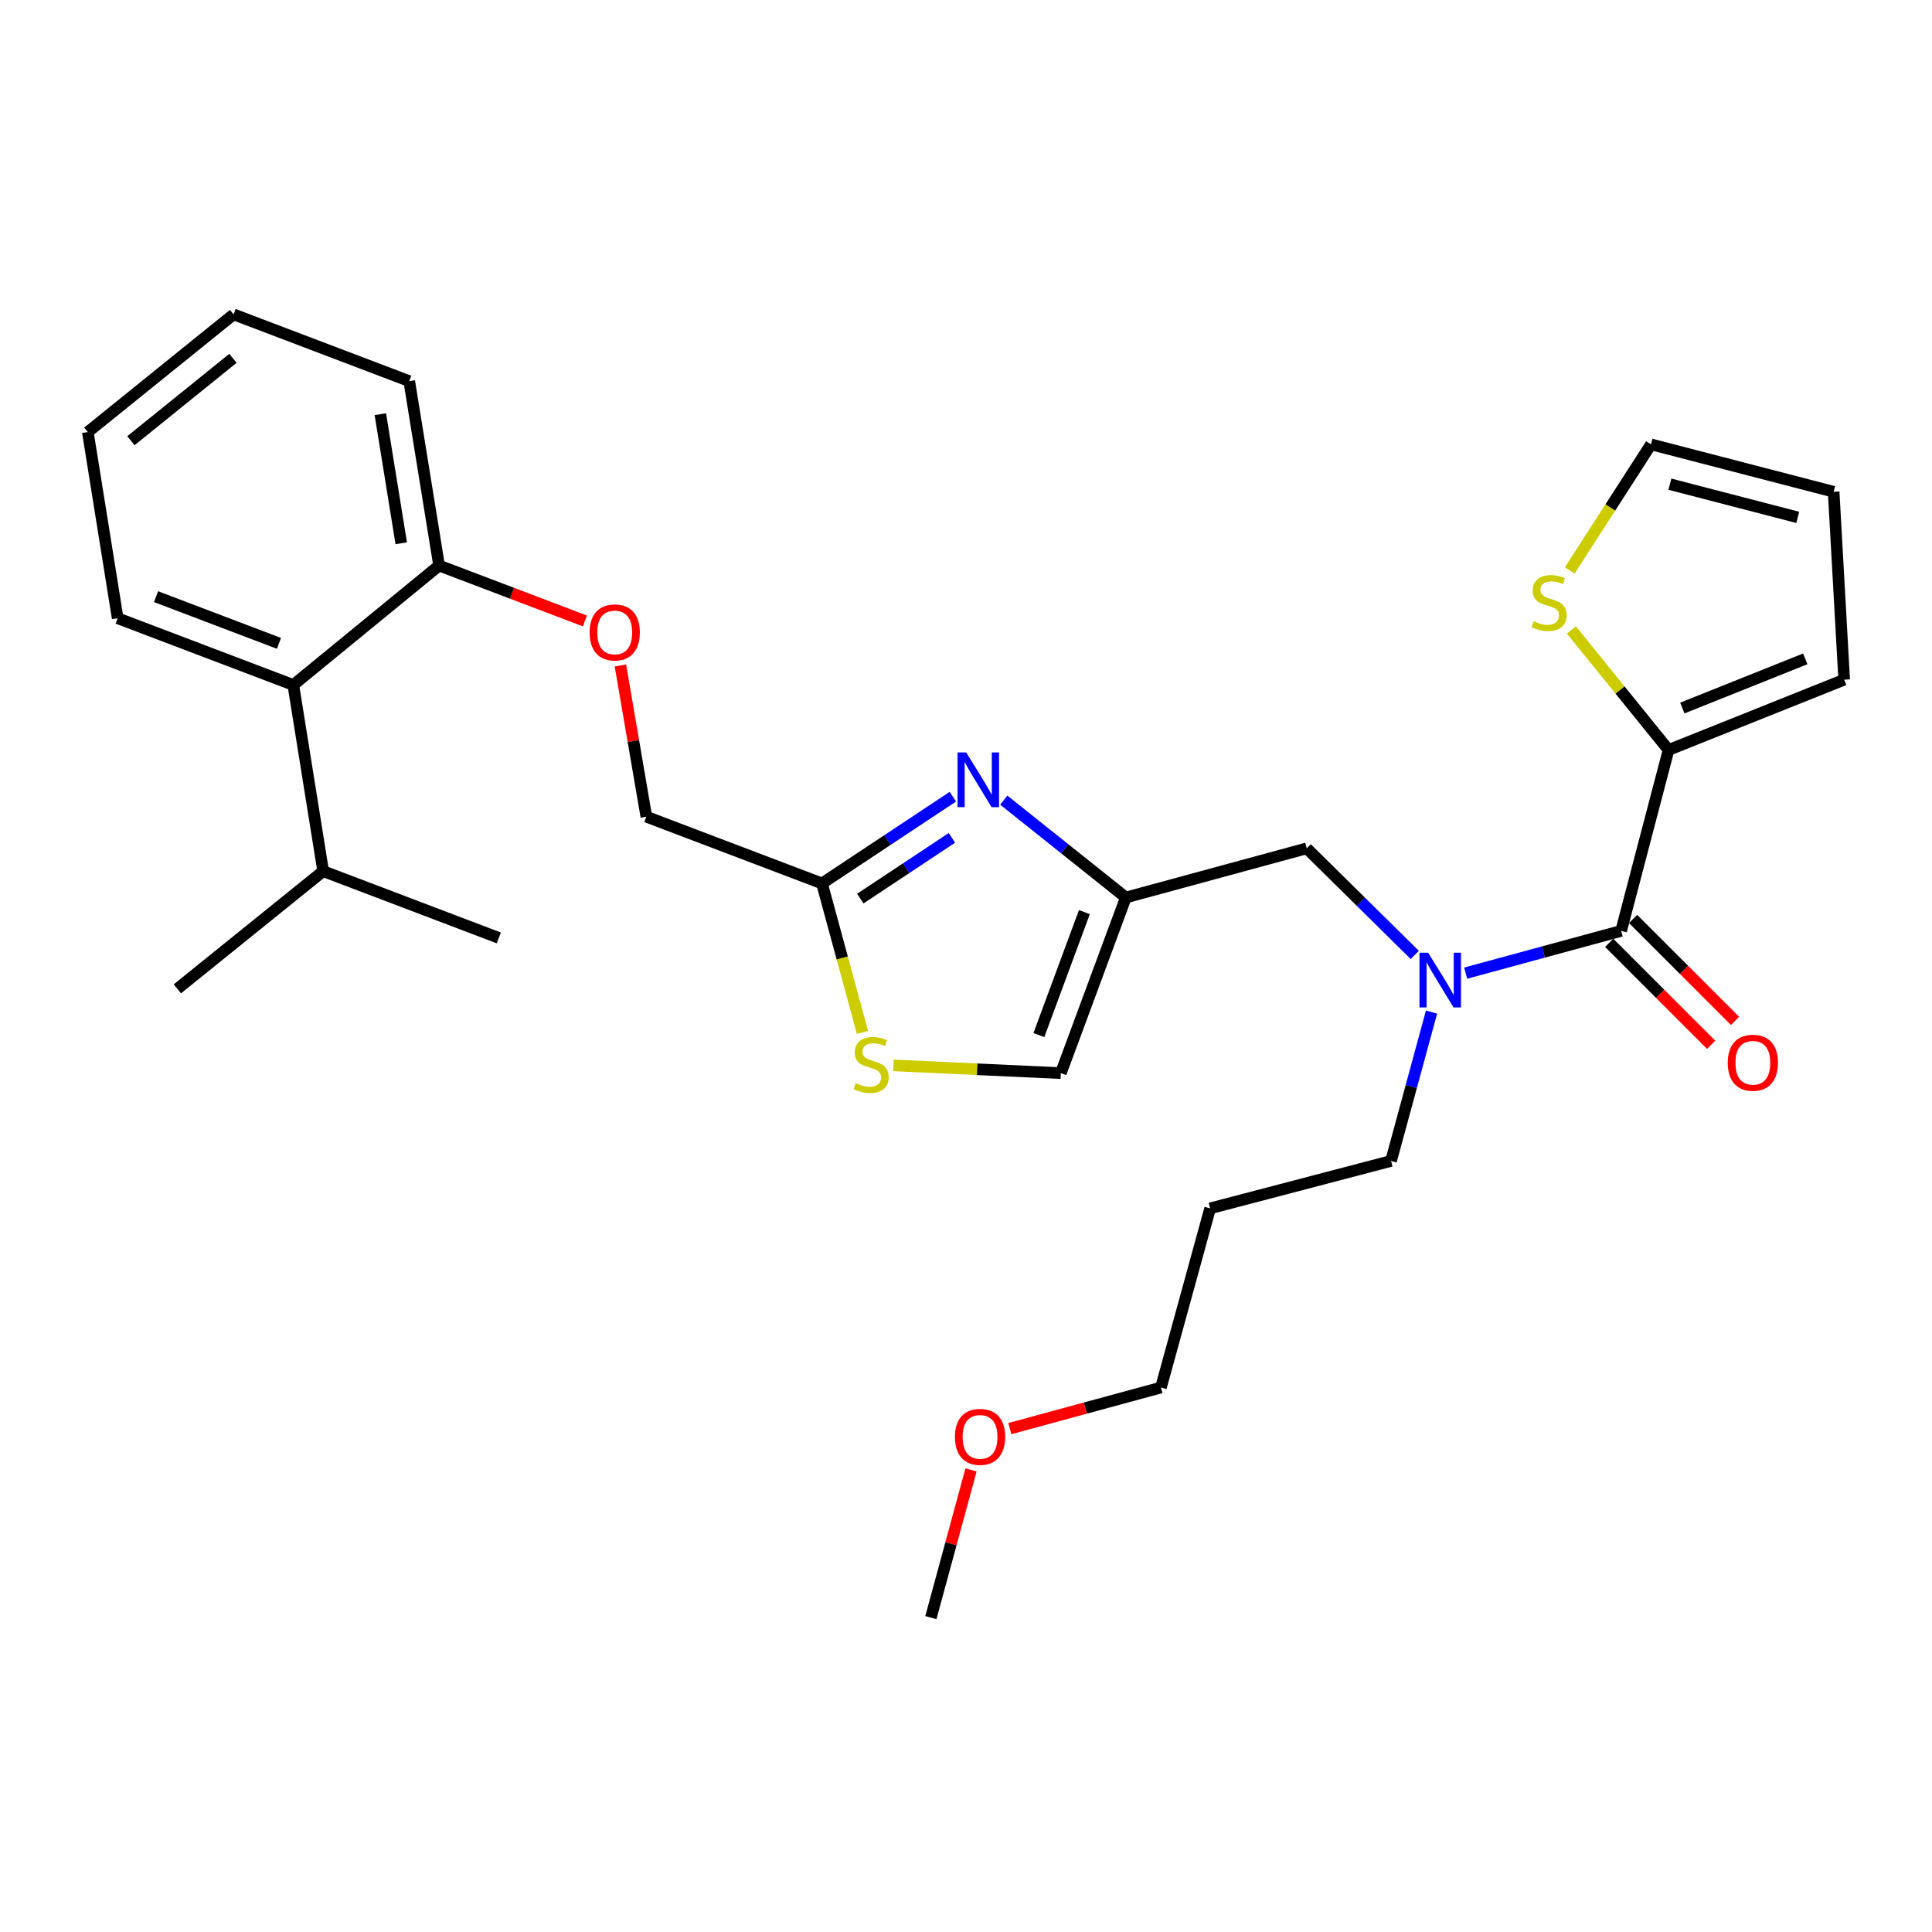 <?xml version='1.0' encoding='iso-8859-1'?>
<svg version='1.1' baseProfile='full'
              xmlns='http://www.w3.org/2000/svg'
                      xmlns:rdkit='http://www.rdkit.org/xml'
                      xmlns:xlink='http://www.w3.org/1999/xlink'
                  xml:space='preserve'
width='1000px' height='1000px' viewBox='0 0 1000 1000'>
<!-- END OF HEADER -->
<rect style='opacity:1.0;fill:#FFFFFF;stroke:none' width='1000' height='1000' x='0' y='0'> </rect>
<path class='bond-0' d='M 863.64,388.176 L 838.498,357.12' style='fill:none;fill-rule:evenodd;stroke:#000000;stroke-width:6px;stroke-linecap:butt;stroke-linejoin:miter;stroke-opacity:1' />
<path class='bond-0' d='M 838.498,357.12 L 813.355,326.063' style='fill:none;fill-rule:evenodd;stroke:#CCCC00;stroke-width:6px;stroke-linecap:butt;stroke-linejoin:miter;stroke-opacity:1' />
<path class='bond-1' d='M 863.64,388.176 L 954.545,351.812' style='fill:none;fill-rule:evenodd;stroke:#000000;stroke-width:6px;stroke-linecap:butt;stroke-linejoin:miter;stroke-opacity:1' />
<path class='bond-1' d='M 870.778,366.477 L 934.411,341.022' style='fill:none;fill-rule:evenodd;stroke:#000000;stroke-width:6px;stroke-linecap:butt;stroke-linejoin:miter;stroke-opacity:1' />
<path class='bond-2' d='M 863.64,388.176 L 839.096,481.823' style='fill:none;fill-rule:evenodd;stroke:#000000;stroke-width:6px;stroke-linecap:butt;stroke-linejoin:miter;stroke-opacity:1' />
<path class='bond-3' d='M 732.293,494.278 L 704.33,466.685' style='fill:none;fill-rule:evenodd;stroke:#0000FF;stroke-width:6px;stroke-linecap:butt;stroke-linejoin:miter;stroke-opacity:1' />
<path class='bond-3' d='M 704.33,466.685 L 676.367,439.092' style='fill:none;fill-rule:evenodd;stroke:#000000;stroke-width:6px;stroke-linecap:butt;stroke-linejoin:miter;stroke-opacity:1' />
<path class='bond-4' d='M 758.625,503.693 L 798.861,492.758' style='fill:none;fill-rule:evenodd;stroke:#0000FF;stroke-width:6px;stroke-linecap:butt;stroke-linejoin:miter;stroke-opacity:1' />
<path class='bond-4' d='M 798.861,492.758 L 839.096,481.823' style='fill:none;fill-rule:evenodd;stroke:#000000;stroke-width:6px;stroke-linecap:butt;stroke-linejoin:miter;stroke-opacity:1' />
<path class='bond-5' d='M 740.95,523.857 L 730.476,562.382' style='fill:none;fill-rule:evenodd;stroke:#0000FF;stroke-width:6px;stroke-linecap:butt;stroke-linejoin:miter;stroke-opacity:1' />
<path class='bond-5' d='M 730.476,562.382 L 720.002,600.907' style='fill:none;fill-rule:evenodd;stroke:#000000;stroke-width:6px;stroke-linecap:butt;stroke-linejoin:miter;stroke-opacity:1' />
<path class='bond-6' d='M 832.91,488.009 L 859.294,514.393' style='fill:none;fill-rule:evenodd;stroke:#000000;stroke-width:6px;stroke-linecap:butt;stroke-linejoin:miter;stroke-opacity:1' />
<path class='bond-6' d='M 859.294,514.393 L 885.679,540.777' style='fill:none;fill-rule:evenodd;stroke:#FF0000;stroke-width:6px;stroke-linecap:butt;stroke-linejoin:miter;stroke-opacity:1' />
<path class='bond-6' d='M 845.282,475.637 L 871.666,502.021' style='fill:none;fill-rule:evenodd;stroke:#000000;stroke-width:6px;stroke-linecap:butt;stroke-linejoin:miter;stroke-opacity:1' />
<path class='bond-6' d='M 871.666,502.021 L 898.051,528.405' style='fill:none;fill-rule:evenodd;stroke:#FF0000;stroke-width:6px;stroke-linecap:butt;stroke-linejoin:miter;stroke-opacity:1' />
<path class='bond-7' d='M 812.488,295.26 L 833.52,262.628' style='fill:none;fill-rule:evenodd;stroke:#CCCC00;stroke-width:6px;stroke-linecap:butt;stroke-linejoin:miter;stroke-opacity:1' />
<path class='bond-7' d='M 833.52,262.628 L 854.552,229.996' style='fill:none;fill-rule:evenodd;stroke:#000000;stroke-width:6px;stroke-linecap:butt;stroke-linejoin:miter;stroke-opacity:1' />
<path class='bond-8' d='M 954.545,351.812 L 949.092,254.54' style='fill:none;fill-rule:evenodd;stroke:#000000;stroke-width:6px;stroke-linecap:butt;stroke-linejoin:miter;stroke-opacity:1' />
<path class='bond-9' d='M 626.365,625.452 L 720.002,600.907' style='fill:none;fill-rule:evenodd;stroke:#000000;stroke-width:6px;stroke-linecap:butt;stroke-linejoin:miter;stroke-opacity:1' />
<path class='bond-10' d='M 626.365,625.452 L 600.907,718.184' style='fill:none;fill-rule:evenodd;stroke:#000000;stroke-width:6px;stroke-linecap:butt;stroke-linejoin:miter;stroke-opacity:1' />
<path class='bond-11' d='M 676.367,439.092 L 582.73,464.55' style='fill:none;fill-rule:evenodd;stroke:#000000;stroke-width:6px;stroke-linecap:butt;stroke-linejoin:miter;stroke-opacity:1' />
<path class='bond-12' d='M 522.697,739.448 L 561.802,728.816' style='fill:none;fill-rule:evenodd;stroke:#FF0000;stroke-width:6px;stroke-linecap:butt;stroke-linejoin:miter;stroke-opacity:1' />
<path class='bond-12' d='M 561.802,728.816 L 600.907,718.184' style='fill:none;fill-rule:evenodd;stroke:#000000;stroke-width:6px;stroke-linecap:butt;stroke-linejoin:miter;stroke-opacity:1' />
<path class='bond-13' d='M 502.6,760.828 L 492.212,799.053' style='fill:none;fill-rule:evenodd;stroke:#FF0000;stroke-width:6px;stroke-linecap:butt;stroke-linejoin:miter;stroke-opacity:1' />
<path class='bond-13' d='M 492.212,799.053 L 481.823,837.279' style='fill:none;fill-rule:evenodd;stroke:#000000;stroke-width:6px;stroke-linecap:butt;stroke-linejoin:miter;stroke-opacity:1' />
<path class='bond-14' d='M 321.126,344.45 L 327.838,383.586' style='fill:none;fill-rule:evenodd;stroke:#FF0000;stroke-width:6px;stroke-linecap:butt;stroke-linejoin:miter;stroke-opacity:1' />
<path class='bond-14' d='M 327.838,383.586 L 334.549,422.723' style='fill:none;fill-rule:evenodd;stroke:#000000;stroke-width:6px;stroke-linecap:butt;stroke-linejoin:miter;stroke-opacity:1' />
<path class='bond-15' d='M 302.749,321.404 L 265.012,307.063' style='fill:none;fill-rule:evenodd;stroke:#FF0000;stroke-width:6px;stroke-linecap:butt;stroke-linejoin:miter;stroke-opacity:1' />
<path class='bond-15' d='M 265.012,307.063 L 227.275,292.722' style='fill:none;fill-rule:evenodd;stroke:#000000;stroke-width:6px;stroke-linecap:butt;stroke-linejoin:miter;stroke-opacity:1' />
<path class='bond-16' d='M 334.549,422.723 L 425.454,457.269' style='fill:none;fill-rule:evenodd;stroke:#000000;stroke-width:6px;stroke-linecap:butt;stroke-linejoin:miter;stroke-opacity:1' />
<path class='bond-17' d='M 462.449,551.44 L 505.769,553.448' style='fill:none;fill-rule:evenodd;stroke:#CCCC00;stroke-width:6px;stroke-linecap:butt;stroke-linejoin:miter;stroke-opacity:1' />
<path class='bond-17' d='M 505.769,553.448 L 549.088,555.455' style='fill:none;fill-rule:evenodd;stroke:#000000;stroke-width:6px;stroke-linecap:butt;stroke-linejoin:miter;stroke-opacity:1' />
<path class='bond-18' d='M 446.414,534.36 L 435.934,495.814' style='fill:none;fill-rule:evenodd;stroke:#CCCC00;stroke-width:6px;stroke-linecap:butt;stroke-linejoin:miter;stroke-opacity:1' />
<path class='bond-18' d='M 435.934,495.814 L 425.454,457.269' style='fill:none;fill-rule:evenodd;stroke:#000000;stroke-width:6px;stroke-linecap:butt;stroke-linejoin:miter;stroke-opacity:1' />
<path class='bond-19' d='M 549.088,555.455 L 582.73,464.55' style='fill:none;fill-rule:evenodd;stroke:#000000;stroke-width:6px;stroke-linecap:butt;stroke-linejoin:miter;stroke-opacity:1' />
<path class='bond-19' d='M 537.725,535.746 L 561.275,472.113' style='fill:none;fill-rule:evenodd;stroke:#000000;stroke-width:6px;stroke-linecap:butt;stroke-linejoin:miter;stroke-opacity:1' />
<path class='bond-20' d='M 120.904,162.721 L 45.455,223.639' style='fill:none;fill-rule:evenodd;stroke:#000000;stroke-width:6px;stroke-linecap:butt;stroke-linejoin:miter;stroke-opacity:1' />
<path class='bond-20' d='M 120.578,185.473 L 67.763,228.115' style='fill:none;fill-rule:evenodd;stroke:#000000;stroke-width:6px;stroke-linecap:butt;stroke-linejoin:miter;stroke-opacity:1' />
<path class='bond-21' d='M 120.904,162.721 L 211.819,197.268' style='fill:none;fill-rule:evenodd;stroke:#000000;stroke-width:6px;stroke-linecap:butt;stroke-linejoin:miter;stroke-opacity:1' />
<path class='bond-22' d='M 45.455,223.639 L 60.91,319.998' style='fill:none;fill-rule:evenodd;stroke:#000000;stroke-width:6px;stroke-linecap:butt;stroke-linejoin:miter;stroke-opacity:1' />
<path class='bond-23' d='M 60.91,319.998 L 151.815,354.544' style='fill:none;fill-rule:evenodd;stroke:#000000;stroke-width:6px;stroke-linecap:butt;stroke-linejoin:miter;stroke-opacity:1' />
<path class='bond-23' d='M 80.761,308.824 L 144.395,333.006' style='fill:none;fill-rule:evenodd;stroke:#000000;stroke-width:6px;stroke-linecap:butt;stroke-linejoin:miter;stroke-opacity:1' />
<path class='bond-24' d='M 151.815,354.544 L 227.275,292.722' style='fill:none;fill-rule:evenodd;stroke:#000000;stroke-width:6px;stroke-linecap:butt;stroke-linejoin:miter;stroke-opacity:1' />
<path class='bond-25' d='M 151.815,354.544 L 167.271,450.912' style='fill:none;fill-rule:evenodd;stroke:#000000;stroke-width:6px;stroke-linecap:butt;stroke-linejoin:miter;stroke-opacity:1' />
<path class='bond-26' d='M 227.275,292.722 L 211.819,197.268' style='fill:none;fill-rule:evenodd;stroke:#000000;stroke-width:6px;stroke-linecap:butt;stroke-linejoin:miter;stroke-opacity:1' />
<path class='bond-26' d='M 207.685,281.201 L 196.866,214.382' style='fill:none;fill-rule:evenodd;stroke:#000000;stroke-width:6px;stroke-linecap:butt;stroke-linejoin:miter;stroke-opacity:1' />
<path class='bond-27' d='M 167.271,450.912 L 91.811,511.82' style='fill:none;fill-rule:evenodd;stroke:#000000;stroke-width:6px;stroke-linecap:butt;stroke-linejoin:miter;stroke-opacity:1' />
<path class='bond-28' d='M 167.271,450.912 L 258.176,485.458' style='fill:none;fill-rule:evenodd;stroke:#000000;stroke-width:6px;stroke-linecap:butt;stroke-linejoin:miter;stroke-opacity:1' />
<path class='bond-29' d='M 582.73,464.55 L 551.14,439.349' style='fill:none;fill-rule:evenodd;stroke:#000000;stroke-width:6px;stroke-linecap:butt;stroke-linejoin:miter;stroke-opacity:1' />
<path class='bond-29' d='M 551.14,439.349 L 519.549,414.148' style='fill:none;fill-rule:evenodd;stroke:#0000FF;stroke-width:6px;stroke-linecap:butt;stroke-linejoin:miter;stroke-opacity:1' />
<path class='bond-30' d='M 493.2,412.36 L 459.327,434.815' style='fill:none;fill-rule:evenodd;stroke:#0000FF;stroke-width:6px;stroke-linecap:butt;stroke-linejoin:miter;stroke-opacity:1' />
<path class='bond-30' d='M 459.327,434.815 L 425.454,457.269' style='fill:none;fill-rule:evenodd;stroke:#000000;stroke-width:6px;stroke-linecap:butt;stroke-linejoin:miter;stroke-opacity:1' />
<path class='bond-30' d='M 492.705,433.68 L 468.994,449.398' style='fill:none;fill-rule:evenodd;stroke:#0000FF;stroke-width:6px;stroke-linecap:butt;stroke-linejoin:miter;stroke-opacity:1' />
<path class='bond-30' d='M 468.994,449.398 L 445.283,465.116' style='fill:none;fill-rule:evenodd;stroke:#000000;stroke-width:6px;stroke-linecap:butt;stroke-linejoin:miter;stroke-opacity:1' />
<path class='bond-31' d='M 854.552,229.996 L 949.092,254.54' style='fill:none;fill-rule:evenodd;stroke:#000000;stroke-width:6px;stroke-linecap:butt;stroke-linejoin:miter;stroke-opacity:1' />
<path class='bond-31' d='M 864.336,250.613 L 930.515,267.794' style='fill:none;fill-rule:evenodd;stroke:#000000;stroke-width:6px;stroke-linecap:butt;stroke-linejoin:miter;stroke-opacity:1' />
<path  class='atom-1' d='M 739.2 493.111
L 748.48 508.111
Q 749.4 509.591, 750.88 512.271
Q 752.36 514.951, 752.44 515.111
L 752.44 493.111
L 756.2 493.111
L 756.2 521.431
L 752.32 521.431
L 742.36 505.031
Q 741.2 503.111, 739.96 500.911
Q 738.76 498.711, 738.4 498.031
L 738.4 521.431
L 734.72 521.431
L 734.72 493.111
L 739.2 493.111
' fill='#0000FF'/>
<path  class='atom-3' d='M 894.275 550.082
Q 894.275 543.282, 897.635 539.482
Q 900.995 535.682, 907.275 535.682
Q 913.555 535.682, 916.915 539.482
Q 920.275 543.282, 920.275 550.082
Q 920.275 556.962, 916.875 560.882
Q 913.475 564.762, 907.275 564.762
Q 901.035 564.762, 897.635 560.882
Q 894.275 557.002, 894.275 550.082
M 907.275 561.562
Q 911.595 561.562, 913.915 558.682
Q 916.275 555.762, 916.275 550.082
Q 916.275 544.522, 913.915 541.722
Q 911.595 538.882, 907.275 538.882
Q 902.955 538.882, 900.595 541.682
Q 898.275 544.482, 898.275 550.082
Q 898.275 555.802, 900.595 558.682
Q 902.955 561.562, 907.275 561.562
' fill='#FF0000'/>
<path  class='atom-4' d='M 793.818 321.533
Q 794.138 321.653, 795.458 322.213
Q 796.778 322.773, 798.218 323.133
Q 799.698 323.453, 801.138 323.453
Q 803.818 323.453, 805.378 322.173
Q 806.938 320.853, 806.938 318.573
Q 806.938 317.013, 806.138 316.053
Q 805.378 315.093, 804.178 314.573
Q 802.978 314.053, 800.978 313.453
Q 798.458 312.693, 796.938 311.973
Q 795.458 311.253, 794.378 309.733
Q 793.338 308.213, 793.338 305.653
Q 793.338 302.093, 795.738 299.893
Q 798.178 297.693, 802.978 297.693
Q 806.258 297.693, 809.978 299.253
L 809.058 302.333
Q 805.658 300.933, 803.098 300.933
Q 800.338 300.933, 798.818 302.093
Q 797.298 303.213, 797.338 305.173
Q 797.338 306.693, 798.098 307.613
Q 798.898 308.533, 800.018 309.053
Q 801.178 309.573, 803.098 310.173
Q 805.658 310.973, 807.178 311.773
Q 808.698 312.573, 809.778 314.213
Q 810.898 315.813, 810.898 318.573
Q 810.898 322.493, 808.258 324.613
Q 805.658 326.693, 801.298 326.693
Q 798.778 326.693, 796.858 326.133
Q 794.978 325.613, 792.738 324.693
L 793.818 321.533
' fill='#CCCC00'/>
<path  class='atom-8' d='M 494.271 743.722
Q 494.271 736.922, 497.631 733.122
Q 500.991 729.322, 507.271 729.322
Q 513.551 729.322, 516.911 733.122
Q 520.271 736.922, 520.271 743.722
Q 520.271 750.602, 516.871 754.522
Q 513.471 758.402, 507.271 758.402
Q 501.031 758.402, 497.631 754.522
Q 494.271 750.642, 494.271 743.722
M 507.271 755.202
Q 511.591 755.202, 513.911 752.322
Q 516.271 749.402, 516.271 743.722
Q 516.271 738.162, 513.911 735.362
Q 511.591 732.522, 507.271 732.522
Q 502.951 732.522, 500.591 735.322
Q 498.271 738.122, 498.271 743.722
Q 498.271 749.442, 500.591 752.322
Q 502.951 755.202, 507.271 755.202
' fill='#FF0000'/>
<path  class='atom-9' d='M 305.18 327.348
Q 305.18 320.548, 308.54 316.748
Q 311.9 312.948, 318.18 312.948
Q 324.46 312.948, 327.82 316.748
Q 331.18 320.548, 331.18 327.348
Q 331.18 334.228, 327.78 338.148
Q 324.38 342.028, 318.18 342.028
Q 311.94 342.028, 308.54 338.148
Q 305.18 334.268, 305.18 327.348
M 318.18 338.828
Q 322.5 338.828, 324.82 335.948
Q 327.18 333.028, 327.18 327.348
Q 327.18 321.788, 324.82 318.988
Q 322.5 316.148, 318.18 316.148
Q 313.86 316.148, 311.5 318.948
Q 309.18 321.748, 309.18 327.348
Q 309.18 333.068, 311.5 335.948
Q 313.86 338.828, 318.18 338.828
' fill='#FF0000'/>
<path  class='atom-11' d='M 442.912 560.626
Q 443.232 560.746, 444.552 561.306
Q 445.872 561.866, 447.312 562.226
Q 448.792 562.546, 450.232 562.546
Q 452.912 562.546, 454.472 561.266
Q 456.032 559.946, 456.032 557.666
Q 456.032 556.106, 455.232 555.146
Q 454.472 554.186, 453.272 553.666
Q 452.072 553.146, 450.072 552.546
Q 447.552 551.786, 446.032 551.066
Q 444.552 550.346, 443.472 548.826
Q 442.432 547.306, 442.432 544.746
Q 442.432 541.186, 444.832 538.986
Q 447.272 536.786, 452.072 536.786
Q 455.352 536.786, 459.072 538.346
L 458.152 541.426
Q 454.752 540.026, 452.192 540.026
Q 449.432 540.026, 447.912 541.186
Q 446.392 542.306, 446.432 544.266
Q 446.432 545.786, 447.192 546.706
Q 447.992 547.626, 449.112 548.146
Q 450.272 548.666, 452.192 549.266
Q 454.752 550.066, 456.272 550.866
Q 457.792 551.666, 458.872 553.306
Q 459.992 554.906, 459.992 557.666
Q 459.992 561.586, 457.352 563.706
Q 454.752 565.786, 450.392 565.786
Q 447.872 565.786, 445.952 565.226
Q 444.072 564.706, 441.832 563.786
L 442.912 560.626
' fill='#CCCC00'/>
<path  class='atom-23' d='M 500.107 389.472
L 509.387 404.472
Q 510.307 405.952, 511.787 408.632
Q 513.267 411.312, 513.347 411.472
L 513.347 389.472
L 517.107 389.472
L 517.107 417.792
L 513.227 417.792
L 503.267 401.392
Q 502.107 399.472, 500.867 397.272
Q 499.667 395.072, 499.307 394.392
L 499.307 417.792
L 495.627 417.792
L 495.627 389.472
L 500.107 389.472
' fill='#0000FF'/>
</svg>
